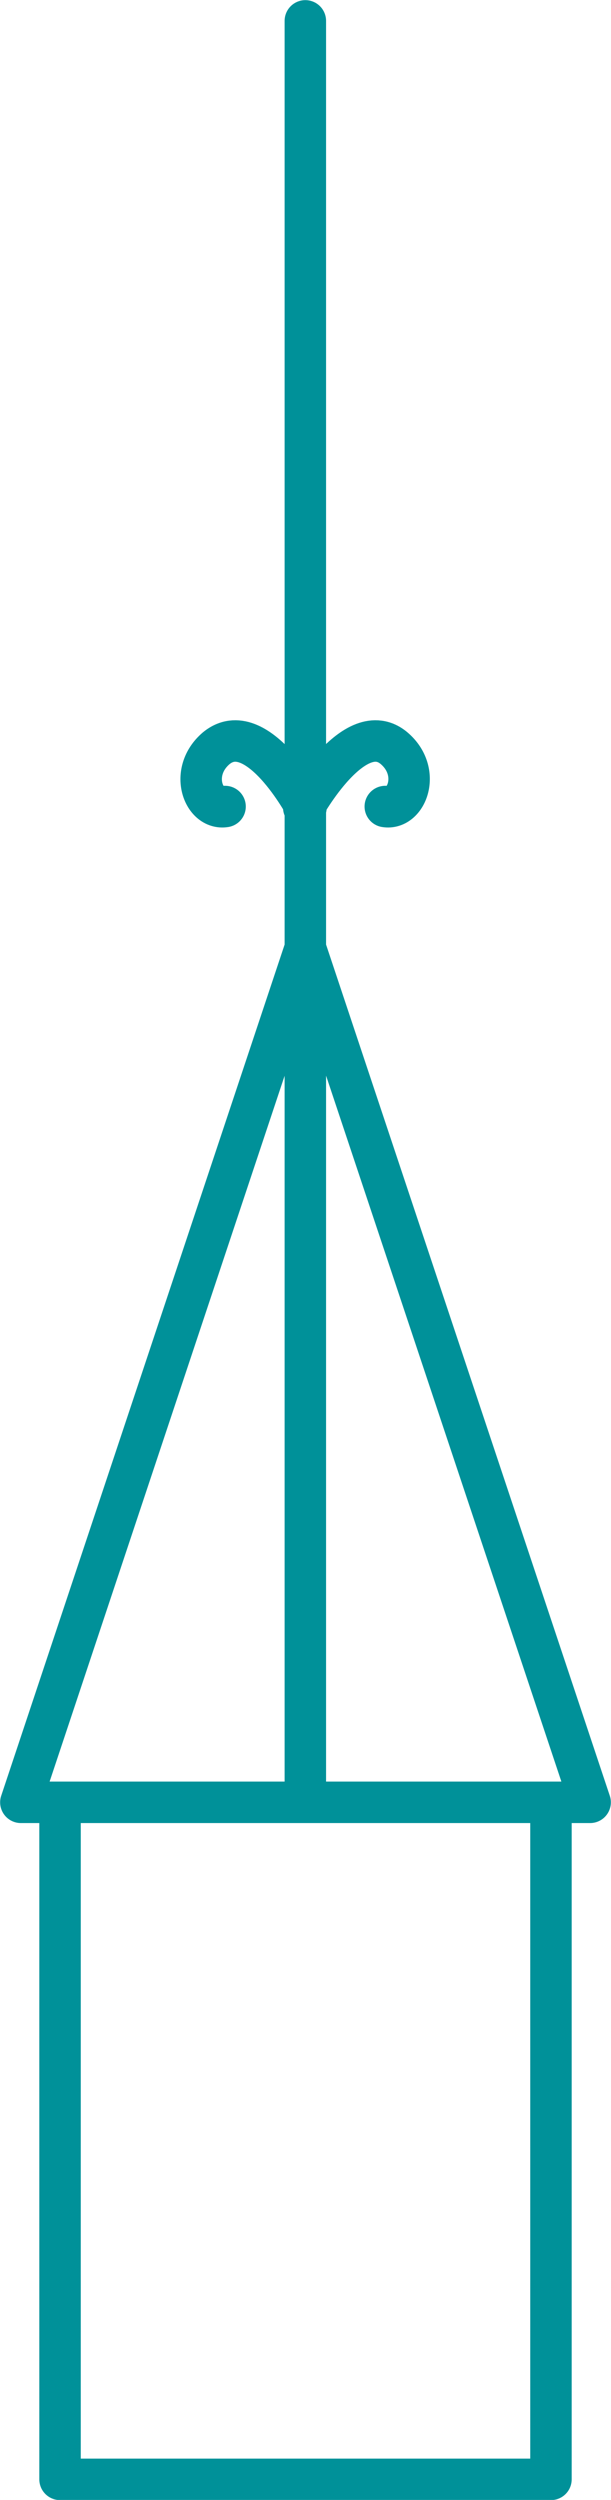 <svg xmlns="http://www.w3.org/2000/svg" viewBox="0 0 19.03 77.8"><defs><clipPath id="a"><path fill="none" d="M0 0h19.03v77.8H0z"/></clipPath></defs><g clip-path="url(#a)"><path d="M1.87 77.16h15.29V56.09H1.87zM9.51.65v55.44m-8.86 0h17.73L9.51 29.5zM12 25.1c.67.11 1.13-1.08.28-1.81-1.23-1.05-2.82 1.84-2.82 1.84h.07S8 22.24 6.73 23.29c-.85.73-.4 1.92.28 1.81" fill="none" stroke="#009199" stroke-linecap="round" stroke-linejoin="round" stroke-width="1.291"/></g></svg>
